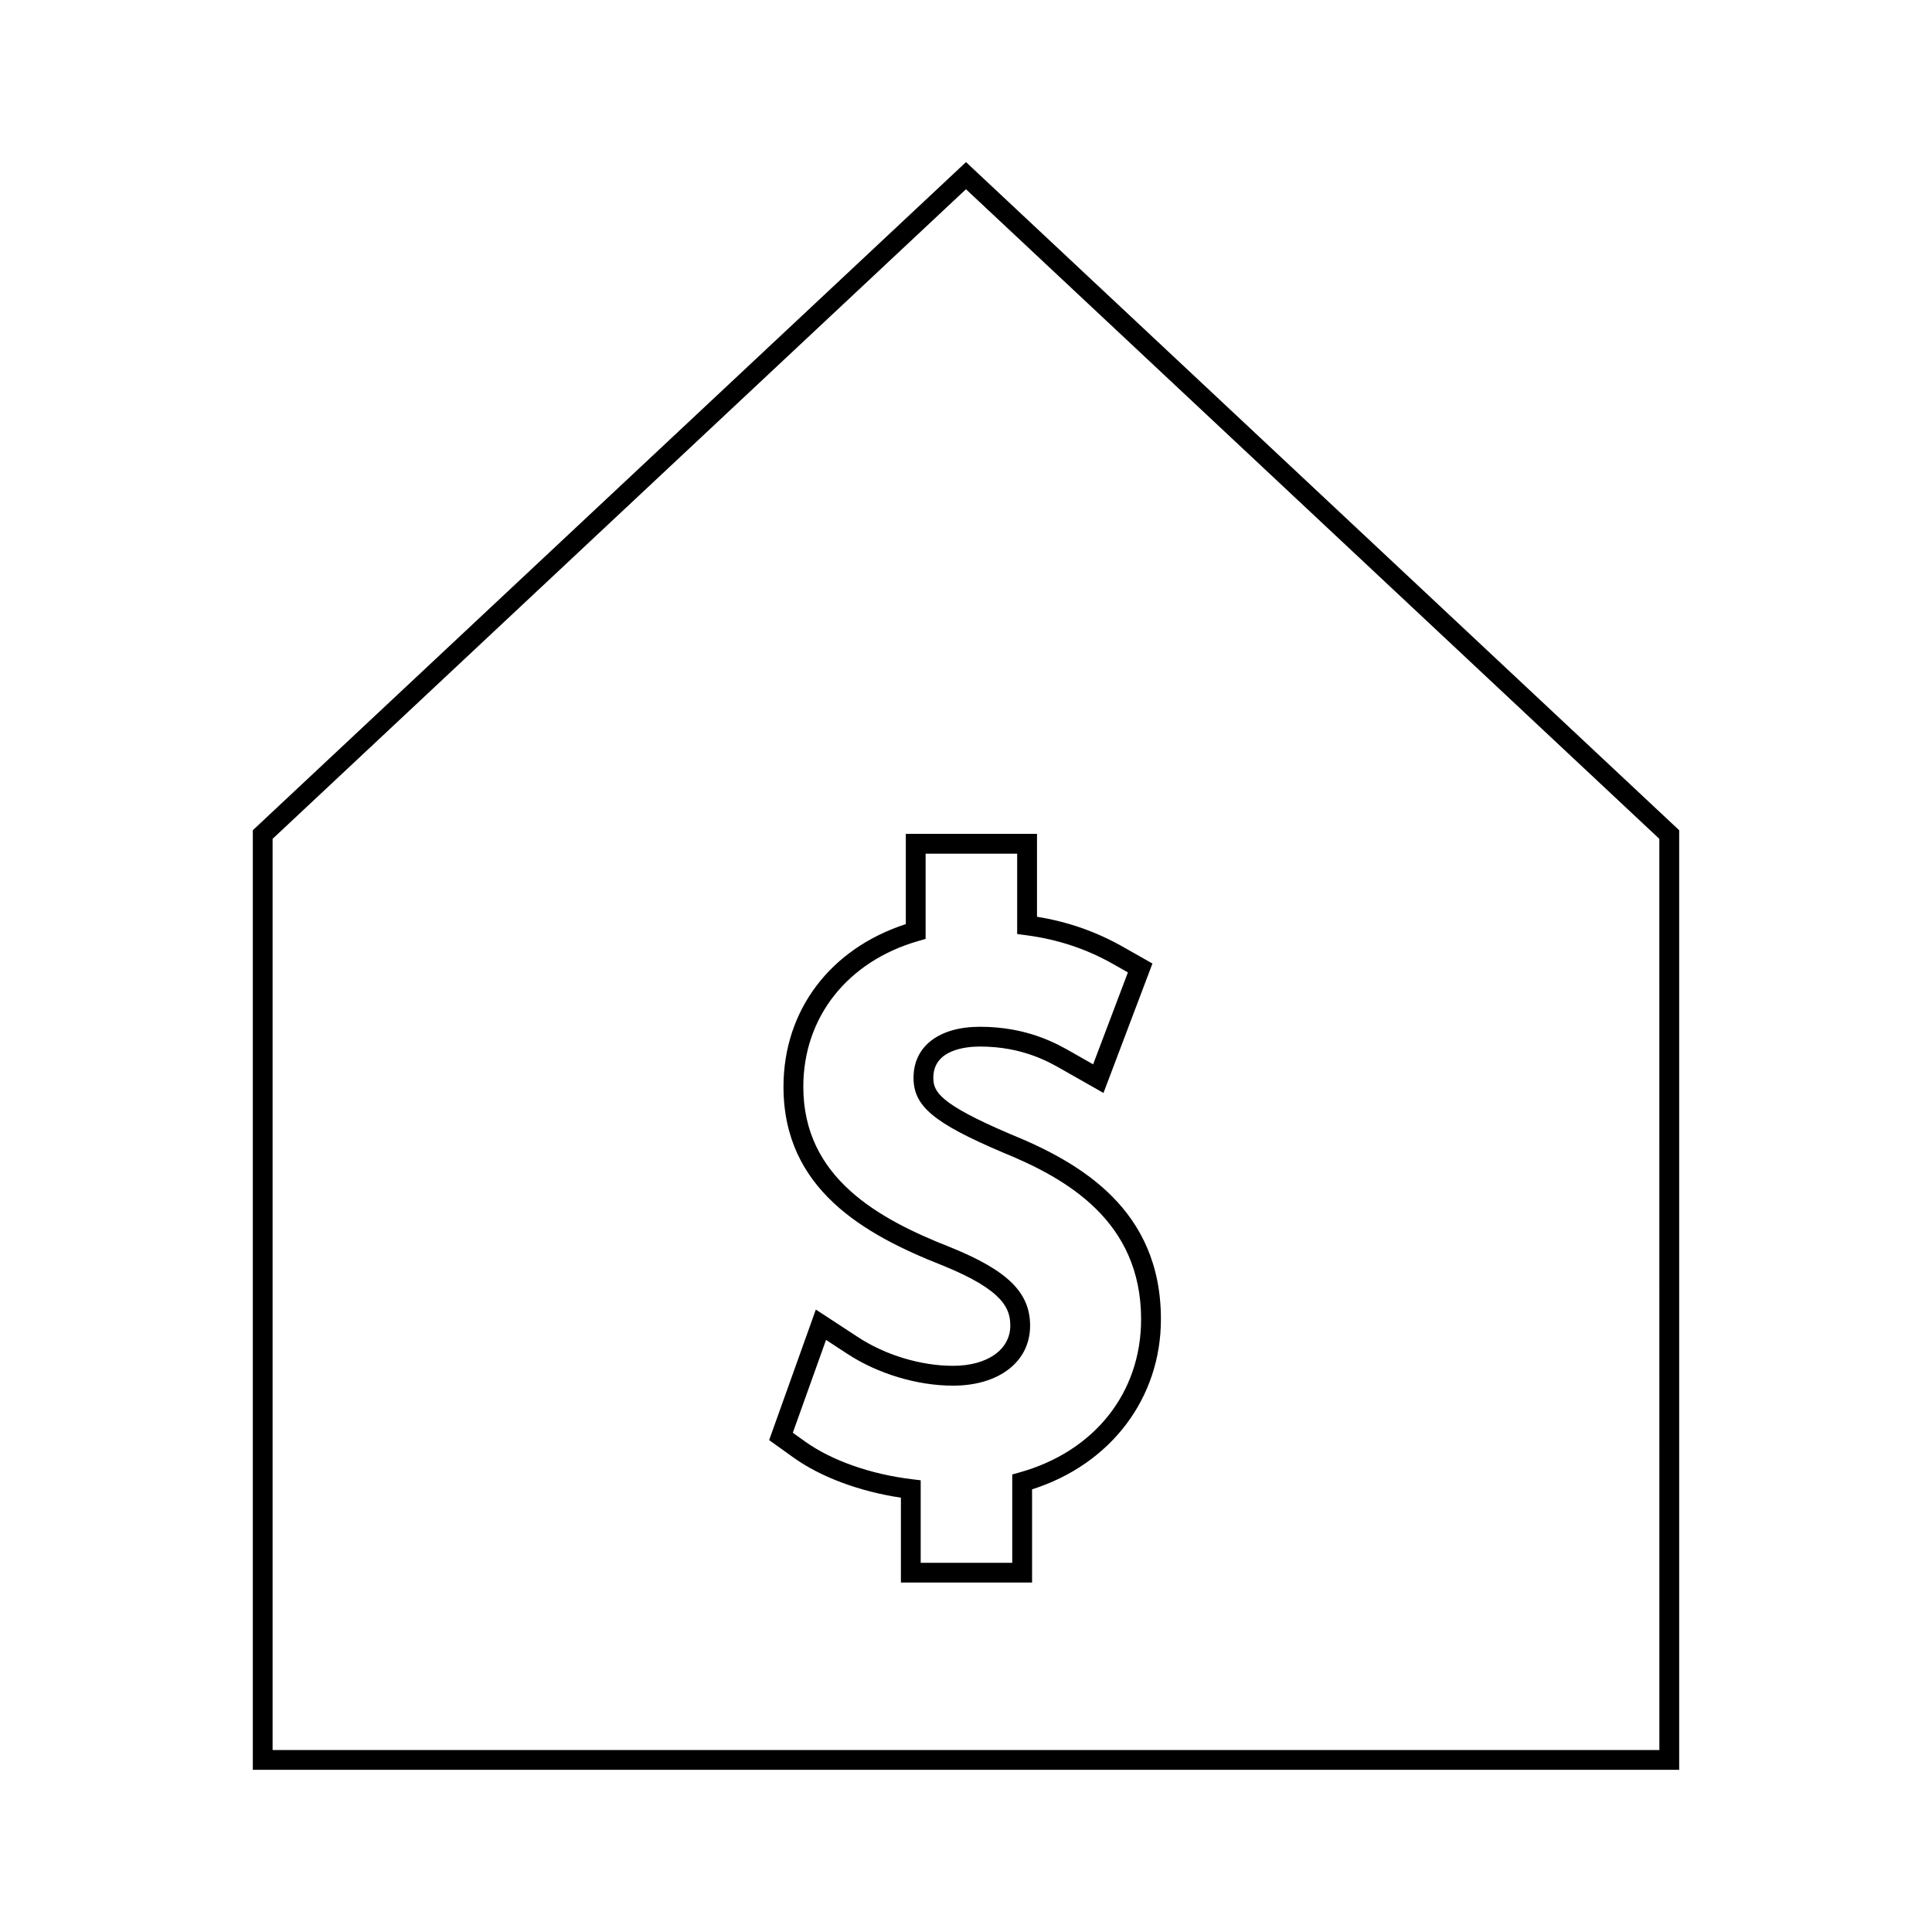 <?xml version="1.0" encoding="UTF-8"?>
<!-- Uploaded to: SVG Repo, www.svgrepo.com, Generator: SVG Repo Mixer Tools -->
<svg fill="#000000" width="800px" height="800px" version="1.1" viewBox="144 144 512 512" xmlns="http://www.w3.org/2000/svg">
 <g>
  <path d="m400 186.96-189 177.06v249h378v-249zm183.75 420.82h-367.51v-241.48l183.75-172.15 183.75 172.15z"/>
  <path d="m384.05 364.99v23.91c-20.051 6.512-32.418 22.867-32.418 43.102 0 27.137 21.375 39.191 42.262 47.395 16.465 6.672 17.84 11.719 17.84 15.926 0 6.359-6.098 10.633-15.172 10.633-8.5 0-17.895-2.832-25.137-7.574l-11.219-7.336-12.375 34.594 6.488 4.656c7.238 5.16 17.492 8.973 28.43 10.605v22.492h34.758v-24.703c20.812-6.606 34.148-24.109 34.148-45.086 0-29.094-21.359-41.512-39.926-49.062-18.914-8.066-20.383-11.277-20.383-14.941 0-7.453 8.637-8.254 12.355-8.254 11.203 0 18.227 4.031 22.004 6.203l10.727 6.098 12.977-34.301-7.871-4.461c-7.07-4-14.527-6.606-22.723-7.934v-21.969l-34.766-0.004zm54.898 34.465 3.957 2.246-9.215 24.355-5.383-3.059c-4.199-2.41-12.008-6.891-24.609-6.891-10.852 0-17.602 5.176-17.602 13.504 0 7.543 5.289 11.973 23.609 19.785 17.086 6.949 36.699 18.258 36.699 44.219 0 19.492-12.355 35.051-32.234 40.598l-1.914 0.535v23.406h-24.262v-21.867l-2.309-0.277c-10.949-1.316-21.27-4.949-28.312-9.977l-3.269-2.34 8.805-24.602 5.641 3.688c8.055 5.285 18.531 8.434 28.016 8.434 12.211 0 20.422-6.383 20.422-15.879 0-8.805-5.918-14.637-21.145-20.809-19.266-7.562-38.957-18.531-38.957-42.52 0-18.43 11.691-33.234 30.512-38.641l1.898-0.547v-22.578h24.262v21.285l2.281 0.305c8.426 1.102 15.984 3.598 23.109 7.625z"/>
 </g>
</svg>